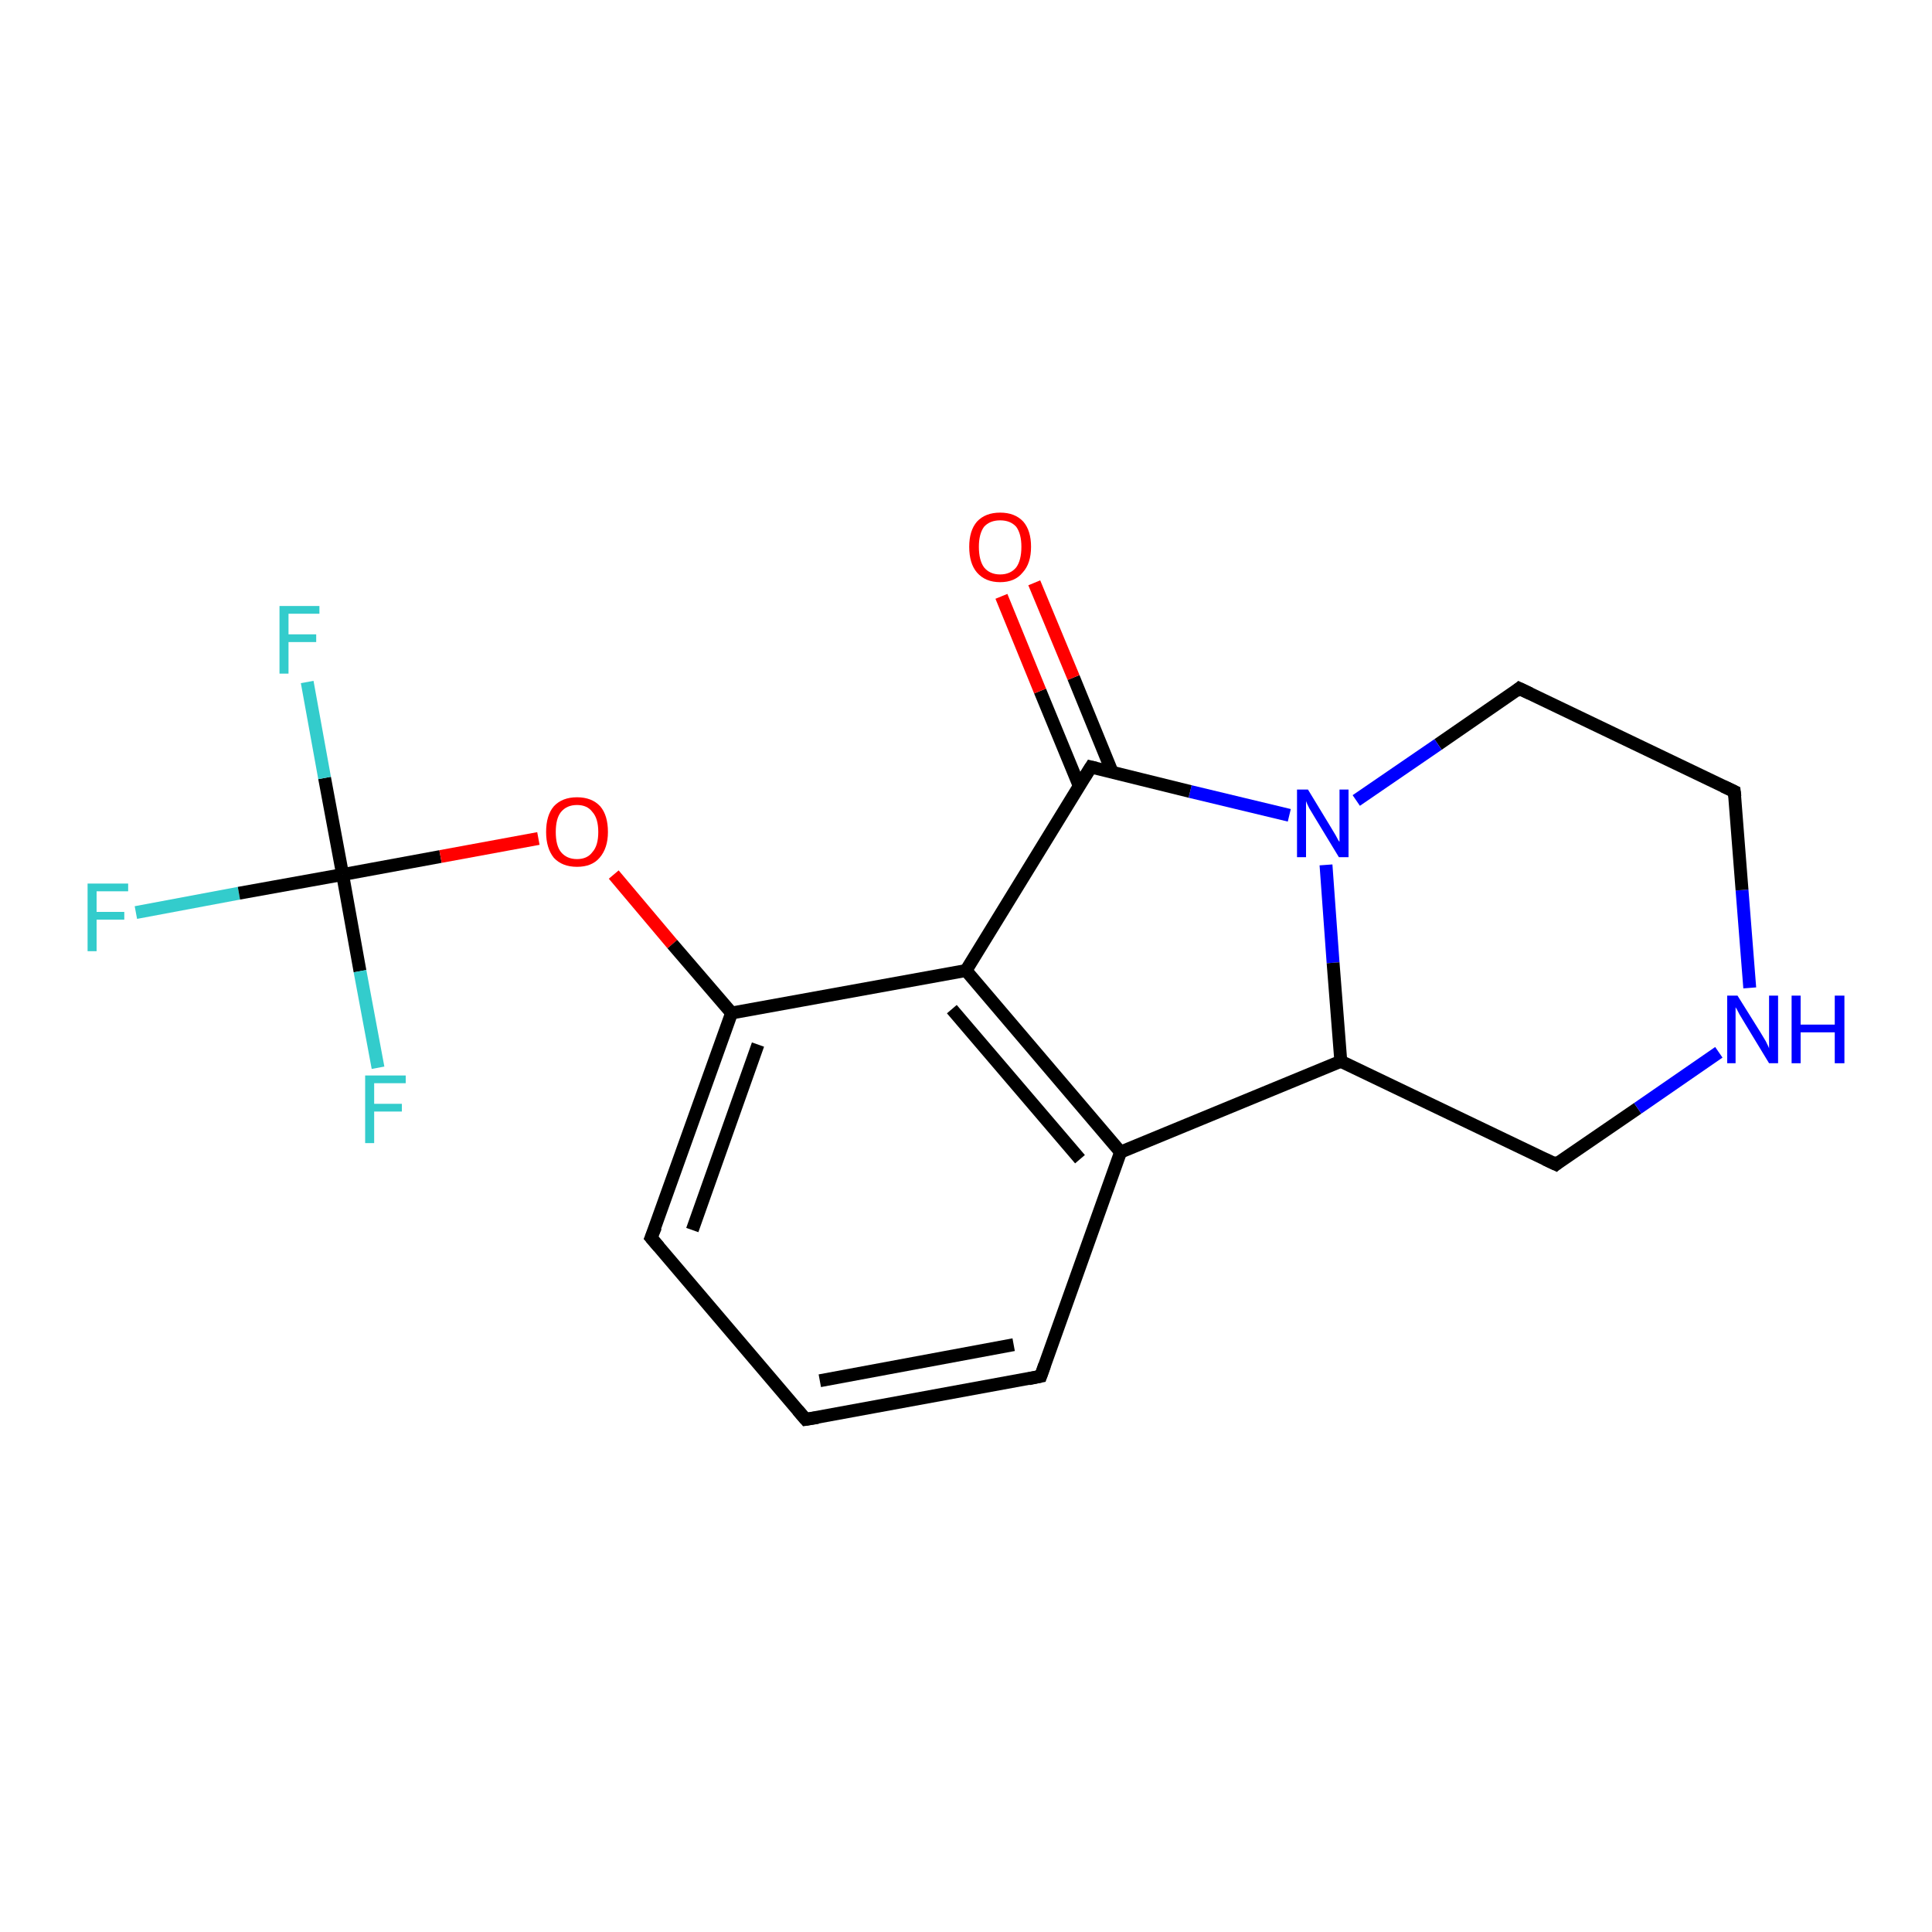 <?xml version='1.0' encoding='iso-8859-1'?>
<svg version='1.1' baseProfile='full'
              xmlns='http://www.w3.org/2000/svg'
                      xmlns:rdkit='http://www.rdkit.org/xml'
                      xmlns:xlink='http://www.w3.org/1999/xlink'
                  xml:space='preserve'
width='300px' height='300px' viewBox='0 0 300 300'>
<!-- END OF HEADER -->
<rect style='opacity:1.0;fill:#FFFFFF;stroke:none' width='300.0' height='300.0' x='0.0' y='0.0'> </rect>
<path class='bond-0 atom-0 atom-1' d='M 21.1,141.7 L 37.1,138.7' style='fill:none;fill-rule:evenodd;stroke:#33CCCC;stroke-width:2.0px;stroke-linecap:butt;stroke-linejoin:miter;stroke-opacity:1' />
<path class='bond-0 atom-0 atom-1' d='M 37.1,138.7 L 53.2,135.8' style='fill:none;fill-rule:evenodd;stroke:#000000;stroke-width:2.0px;stroke-linecap:butt;stroke-linejoin:miter;stroke-opacity:1' />
<path class='bond-1 atom-1 atom-2' d='M 53.2,135.8 L 50.4,120.8' style='fill:none;fill-rule:evenodd;stroke:#000000;stroke-width:2.0px;stroke-linecap:butt;stroke-linejoin:miter;stroke-opacity:1' />
<path class='bond-1 atom-1 atom-2' d='M 50.4,120.8 L 47.7,105.9' style='fill:none;fill-rule:evenodd;stroke:#33CCCC;stroke-width:2.0px;stroke-linecap:butt;stroke-linejoin:miter;stroke-opacity:1' />
<path class='bond-2 atom-1 atom-3' d='M 53.2,135.8 L 55.9,150.8' style='fill:none;fill-rule:evenodd;stroke:#000000;stroke-width:2.0px;stroke-linecap:butt;stroke-linejoin:miter;stroke-opacity:1' />
<path class='bond-2 atom-1 atom-3' d='M 55.9,150.8 L 58.7,165.8' style='fill:none;fill-rule:evenodd;stroke:#33CCCC;stroke-width:2.0px;stroke-linecap:butt;stroke-linejoin:miter;stroke-opacity:1' />
<path class='bond-3 atom-1 atom-4' d='M 53.2,135.8 L 68.4,133.0' style='fill:none;fill-rule:evenodd;stroke:#000000;stroke-width:2.0px;stroke-linecap:butt;stroke-linejoin:miter;stroke-opacity:1' />
<path class='bond-3 atom-1 atom-4' d='M 68.4,133.0 L 83.6,130.2' style='fill:none;fill-rule:evenodd;stroke:#FF0000;stroke-width:2.0px;stroke-linecap:butt;stroke-linejoin:miter;stroke-opacity:1' />
<path class='bond-4 atom-4 atom-5' d='M 95.3,135.8 L 104.4,146.6' style='fill:none;fill-rule:evenodd;stroke:#FF0000;stroke-width:2.0px;stroke-linecap:butt;stroke-linejoin:miter;stroke-opacity:1' />
<path class='bond-4 atom-4 atom-5' d='M 104.4,146.6 L 113.6,157.3' style='fill:none;fill-rule:evenodd;stroke:#000000;stroke-width:2.0px;stroke-linecap:butt;stroke-linejoin:miter;stroke-opacity:1' />
<path class='bond-5 atom-5 atom-6' d='M 113.6,157.3 L 101.1,192.2' style='fill:none;fill-rule:evenodd;stroke:#000000;stroke-width:2.0px;stroke-linecap:butt;stroke-linejoin:miter;stroke-opacity:1' />
<path class='bond-5 atom-5 atom-6' d='M 117.7,162.2 L 107.5,191.0' style='fill:none;fill-rule:evenodd;stroke:#000000;stroke-width:2.0px;stroke-linecap:butt;stroke-linejoin:miter;stroke-opacity:1' />
<path class='bond-6 atom-6 atom-7' d='M 101.1,192.2 L 125.1,220.4' style='fill:none;fill-rule:evenodd;stroke:#000000;stroke-width:2.0px;stroke-linecap:butt;stroke-linejoin:miter;stroke-opacity:1' />
<path class='bond-7 atom-7 atom-8' d='M 125.1,220.4 L 161.6,213.7' style='fill:none;fill-rule:evenodd;stroke:#000000;stroke-width:2.0px;stroke-linecap:butt;stroke-linejoin:miter;stroke-opacity:1' />
<path class='bond-7 atom-7 atom-8' d='M 127.3,214.4 L 157.4,208.8' style='fill:none;fill-rule:evenodd;stroke:#000000;stroke-width:2.0px;stroke-linecap:butt;stroke-linejoin:miter;stroke-opacity:1' />
<path class='bond-8 atom-8 atom-9' d='M 161.6,213.7 L 174.0,178.9' style='fill:none;fill-rule:evenodd;stroke:#000000;stroke-width:2.0px;stroke-linecap:butt;stroke-linejoin:miter;stroke-opacity:1' />
<path class='bond-9 atom-9 atom-10' d='M 174.0,178.9 L 208.2,164.8' style='fill:none;fill-rule:evenodd;stroke:#000000;stroke-width:2.0px;stroke-linecap:butt;stroke-linejoin:miter;stroke-opacity:1' />
<path class='bond-10 atom-10 atom-11' d='M 208.2,164.8 L 241.6,180.8' style='fill:none;fill-rule:evenodd;stroke:#000000;stroke-width:2.0px;stroke-linecap:butt;stroke-linejoin:miter;stroke-opacity:1' />
<path class='bond-11 atom-11 atom-12' d='M 241.6,180.8 L 254.3,172.1' style='fill:none;fill-rule:evenodd;stroke:#000000;stroke-width:2.0px;stroke-linecap:butt;stroke-linejoin:miter;stroke-opacity:1' />
<path class='bond-11 atom-11 atom-12' d='M 254.3,172.1 L 266.9,163.4' style='fill:none;fill-rule:evenodd;stroke:#0000FF;stroke-width:2.0px;stroke-linecap:butt;stroke-linejoin:miter;stroke-opacity:1' />
<path class='bond-12 atom-12 atom-13' d='M 271.7,153.4 L 270.5,138.2' style='fill:none;fill-rule:evenodd;stroke:#0000FF;stroke-width:2.0px;stroke-linecap:butt;stroke-linejoin:miter;stroke-opacity:1' />
<path class='bond-12 atom-12 atom-13' d='M 270.5,138.2 L 269.3,122.9' style='fill:none;fill-rule:evenodd;stroke:#000000;stroke-width:2.0px;stroke-linecap:butt;stroke-linejoin:miter;stroke-opacity:1' />
<path class='bond-13 atom-13 atom-14' d='M 269.3,122.9 L 235.9,106.9' style='fill:none;fill-rule:evenodd;stroke:#000000;stroke-width:2.0px;stroke-linecap:butt;stroke-linejoin:miter;stroke-opacity:1' />
<path class='bond-14 atom-14 atom-15' d='M 235.9,106.9 L 223.3,115.6' style='fill:none;fill-rule:evenodd;stroke:#000000;stroke-width:2.0px;stroke-linecap:butt;stroke-linejoin:miter;stroke-opacity:1' />
<path class='bond-14 atom-14 atom-15' d='M 223.3,115.6 L 210.6,124.3' style='fill:none;fill-rule:evenodd;stroke:#0000FF;stroke-width:2.0px;stroke-linecap:butt;stroke-linejoin:miter;stroke-opacity:1' />
<path class='bond-15 atom-15 atom-16' d='M 200.2,126.6 L 184.8,122.9' style='fill:none;fill-rule:evenodd;stroke:#0000FF;stroke-width:2.0px;stroke-linecap:butt;stroke-linejoin:miter;stroke-opacity:1' />
<path class='bond-15 atom-15 atom-16' d='M 184.8,122.9 L 169.4,119.1' style='fill:none;fill-rule:evenodd;stroke:#000000;stroke-width:2.0px;stroke-linecap:butt;stroke-linejoin:miter;stroke-opacity:1' />
<path class='bond-16 atom-16 atom-17' d='M 172.7,119.9 L 166.7,105.2' style='fill:none;fill-rule:evenodd;stroke:#000000;stroke-width:2.0px;stroke-linecap:butt;stroke-linejoin:miter;stroke-opacity:1' />
<path class='bond-16 atom-16 atom-17' d='M 166.7,105.2 L 160.6,90.5' style='fill:none;fill-rule:evenodd;stroke:#FF0000;stroke-width:2.0px;stroke-linecap:butt;stroke-linejoin:miter;stroke-opacity:1' />
<path class='bond-16 atom-16 atom-17' d='M 167.6,122.1 L 161.5,107.3' style='fill:none;fill-rule:evenodd;stroke:#000000;stroke-width:2.0px;stroke-linecap:butt;stroke-linejoin:miter;stroke-opacity:1' />
<path class='bond-16 atom-16 atom-17' d='M 161.5,107.3 L 155.5,92.6' style='fill:none;fill-rule:evenodd;stroke:#FF0000;stroke-width:2.0px;stroke-linecap:butt;stroke-linejoin:miter;stroke-opacity:1' />
<path class='bond-17 atom-16 atom-18' d='M 169.4,119.1 L 150.0,150.7' style='fill:none;fill-rule:evenodd;stroke:#000000;stroke-width:2.0px;stroke-linecap:butt;stroke-linejoin:miter;stroke-opacity:1' />
<path class='bond-18 atom-18 atom-5' d='M 150.0,150.7 L 113.6,157.3' style='fill:none;fill-rule:evenodd;stroke:#000000;stroke-width:2.0px;stroke-linecap:butt;stroke-linejoin:miter;stroke-opacity:1' />
<path class='bond-19 atom-18 atom-9' d='M 150.0,150.7 L 174.0,178.9' style='fill:none;fill-rule:evenodd;stroke:#000000;stroke-width:2.0px;stroke-linecap:butt;stroke-linejoin:miter;stroke-opacity:1' />
<path class='bond-19 atom-18 atom-9' d='M 147.8,156.7 L 167.7,180.0' style='fill:none;fill-rule:evenodd;stroke:#000000;stroke-width:2.0px;stroke-linecap:butt;stroke-linejoin:miter;stroke-opacity:1' />
<path class='bond-20 atom-15 atom-10' d='M 205.9,134.3 L 207.0,149.5' style='fill:none;fill-rule:evenodd;stroke:#0000FF;stroke-width:2.0px;stroke-linecap:butt;stroke-linejoin:miter;stroke-opacity:1' />
<path class='bond-20 atom-15 atom-10' d='M 207.0,149.5 L 208.2,164.8' style='fill:none;fill-rule:evenodd;stroke:#000000;stroke-width:2.0px;stroke-linecap:butt;stroke-linejoin:miter;stroke-opacity:1' />
<path d='M 101.8,190.5 L 101.1,192.2 L 102.3,193.6' style='fill:none;stroke:#000000;stroke-width:2.0px;stroke-linecap:butt;stroke-linejoin:miter;stroke-opacity:1;' />
<path d='M 123.9,219.0 L 125.1,220.4 L 127.0,220.1' style='fill:none;stroke:#000000;stroke-width:2.0px;stroke-linecap:butt;stroke-linejoin:miter;stroke-opacity:1;' />
<path d='M 159.7,214.1 L 161.6,213.7 L 162.2,212.0' style='fill:none;stroke:#000000;stroke-width:2.0px;stroke-linecap:butt;stroke-linejoin:miter;stroke-opacity:1;' />
<path d='M 239.9,180.0 L 241.6,180.8 L 242.2,180.3' style='fill:none;stroke:#000000;stroke-width:2.0px;stroke-linecap:butt;stroke-linejoin:miter;stroke-opacity:1;' />
<path d='M 269.4,123.7 L 269.3,122.9 L 267.6,122.1' style='fill:none;stroke:#000000;stroke-width:2.0px;stroke-linecap:butt;stroke-linejoin:miter;stroke-opacity:1;' />
<path d='M 237.6,107.7 L 235.9,106.9 L 235.3,107.4' style='fill:none;stroke:#000000;stroke-width:2.0px;stroke-linecap:butt;stroke-linejoin:miter;stroke-opacity:1;' />
<path d='M 170.2,119.3 L 169.4,119.1 L 168.4,120.7' style='fill:none;stroke:#000000;stroke-width:2.0px;stroke-linecap:butt;stroke-linejoin:miter;stroke-opacity:1;' />
<path class='atom-0' d='M 13.6 137.2
L 19.9 137.2
L 19.9 138.4
L 15.0 138.4
L 15.0 141.6
L 19.3 141.6
L 19.3 142.8
L 15.0 142.8
L 15.0 147.7
L 13.6 147.7
L 13.6 137.2
' fill='#33CCCC'/>
<path class='atom-2' d='M 43.4 94.1
L 49.6 94.1
L 49.6 95.3
L 44.8 95.3
L 44.8 98.5
L 49.1 98.5
L 49.1 99.7
L 44.8 99.7
L 44.8 104.6
L 43.4 104.6
L 43.4 94.1
' fill='#33CCCC'/>
<path class='atom-3' d='M 56.7 167.0
L 63.0 167.0
L 63.0 168.2
L 58.1 168.2
L 58.1 171.4
L 62.4 171.4
L 62.4 172.6
L 58.1 172.6
L 58.1 177.5
L 56.7 177.5
L 56.7 167.0
' fill='#33CCCC'/>
<path class='atom-4' d='M 84.8 129.2
Q 84.8 126.6, 86.0 125.2
Q 87.3 123.8, 89.6 123.8
Q 91.9 123.8, 93.2 125.2
Q 94.4 126.6, 94.4 129.2
Q 94.4 131.7, 93.1 133.2
Q 91.9 134.6, 89.6 134.6
Q 87.3 134.6, 86.0 133.2
Q 84.8 131.7, 84.8 129.2
M 89.6 133.4
Q 91.2 133.4, 92.0 132.3
Q 92.9 131.3, 92.9 129.2
Q 92.9 127.1, 92.0 126.1
Q 91.2 125.0, 89.6 125.0
Q 88.0 125.0, 87.1 126.1
Q 86.3 127.1, 86.3 129.2
Q 86.3 131.3, 87.1 132.3
Q 88.0 133.4, 89.6 133.4
' fill='#FF0000'/>
<path class='atom-12' d='M 269.8 154.6
L 273.3 160.2
Q 273.6 160.7, 274.2 161.7
Q 274.7 162.7, 274.7 162.8
L 274.7 154.6
L 276.1 154.6
L 276.1 165.1
L 274.7 165.1
L 271.0 159.0
Q 270.6 158.3, 270.1 157.5
Q 269.7 156.7, 269.5 156.4
L 269.5 165.1
L 268.2 165.1
L 268.2 154.6
L 269.8 154.6
' fill='#0000FF'/>
<path class='atom-12' d='M 278.2 154.6
L 279.6 154.6
L 279.6 159.1
L 284.9 159.1
L 284.9 154.6
L 286.4 154.6
L 286.4 165.1
L 284.9 165.1
L 284.9 160.3
L 279.6 160.3
L 279.6 165.1
L 278.2 165.1
L 278.2 154.6
' fill='#0000FF'/>
<path class='atom-15' d='M 203.1 122.6
L 206.5 128.2
Q 206.8 128.7, 207.4 129.7
Q 207.9 130.7, 208.0 130.7
L 208.0 122.6
L 209.4 122.6
L 209.4 133.1
L 207.9 133.1
L 204.2 127.0
Q 203.8 126.3, 203.3 125.5
Q 202.9 124.7, 202.8 124.4
L 202.8 133.1
L 201.4 133.1
L 201.4 122.6
L 203.1 122.6
' fill='#0000FF'/>
<path class='atom-17' d='M 150.5 84.9
Q 150.5 82.4, 151.7 81.0
Q 153.0 79.6, 155.3 79.6
Q 157.6 79.6, 158.9 81.0
Q 160.1 82.4, 160.1 84.9
Q 160.1 87.5, 158.8 88.9
Q 157.6 90.4, 155.3 90.4
Q 153.0 90.4, 151.7 88.9
Q 150.5 87.5, 150.5 84.9
M 155.3 89.2
Q 156.9 89.2, 157.8 88.1
Q 158.6 87.0, 158.6 84.9
Q 158.6 82.9, 157.8 81.8
Q 156.9 80.8, 155.3 80.8
Q 153.7 80.8, 152.8 81.8
Q 152.0 82.9, 152.0 84.9
Q 152.0 87.0, 152.8 88.1
Q 153.7 89.2, 155.3 89.2
' fill='#FF0000'/>
</svg>
